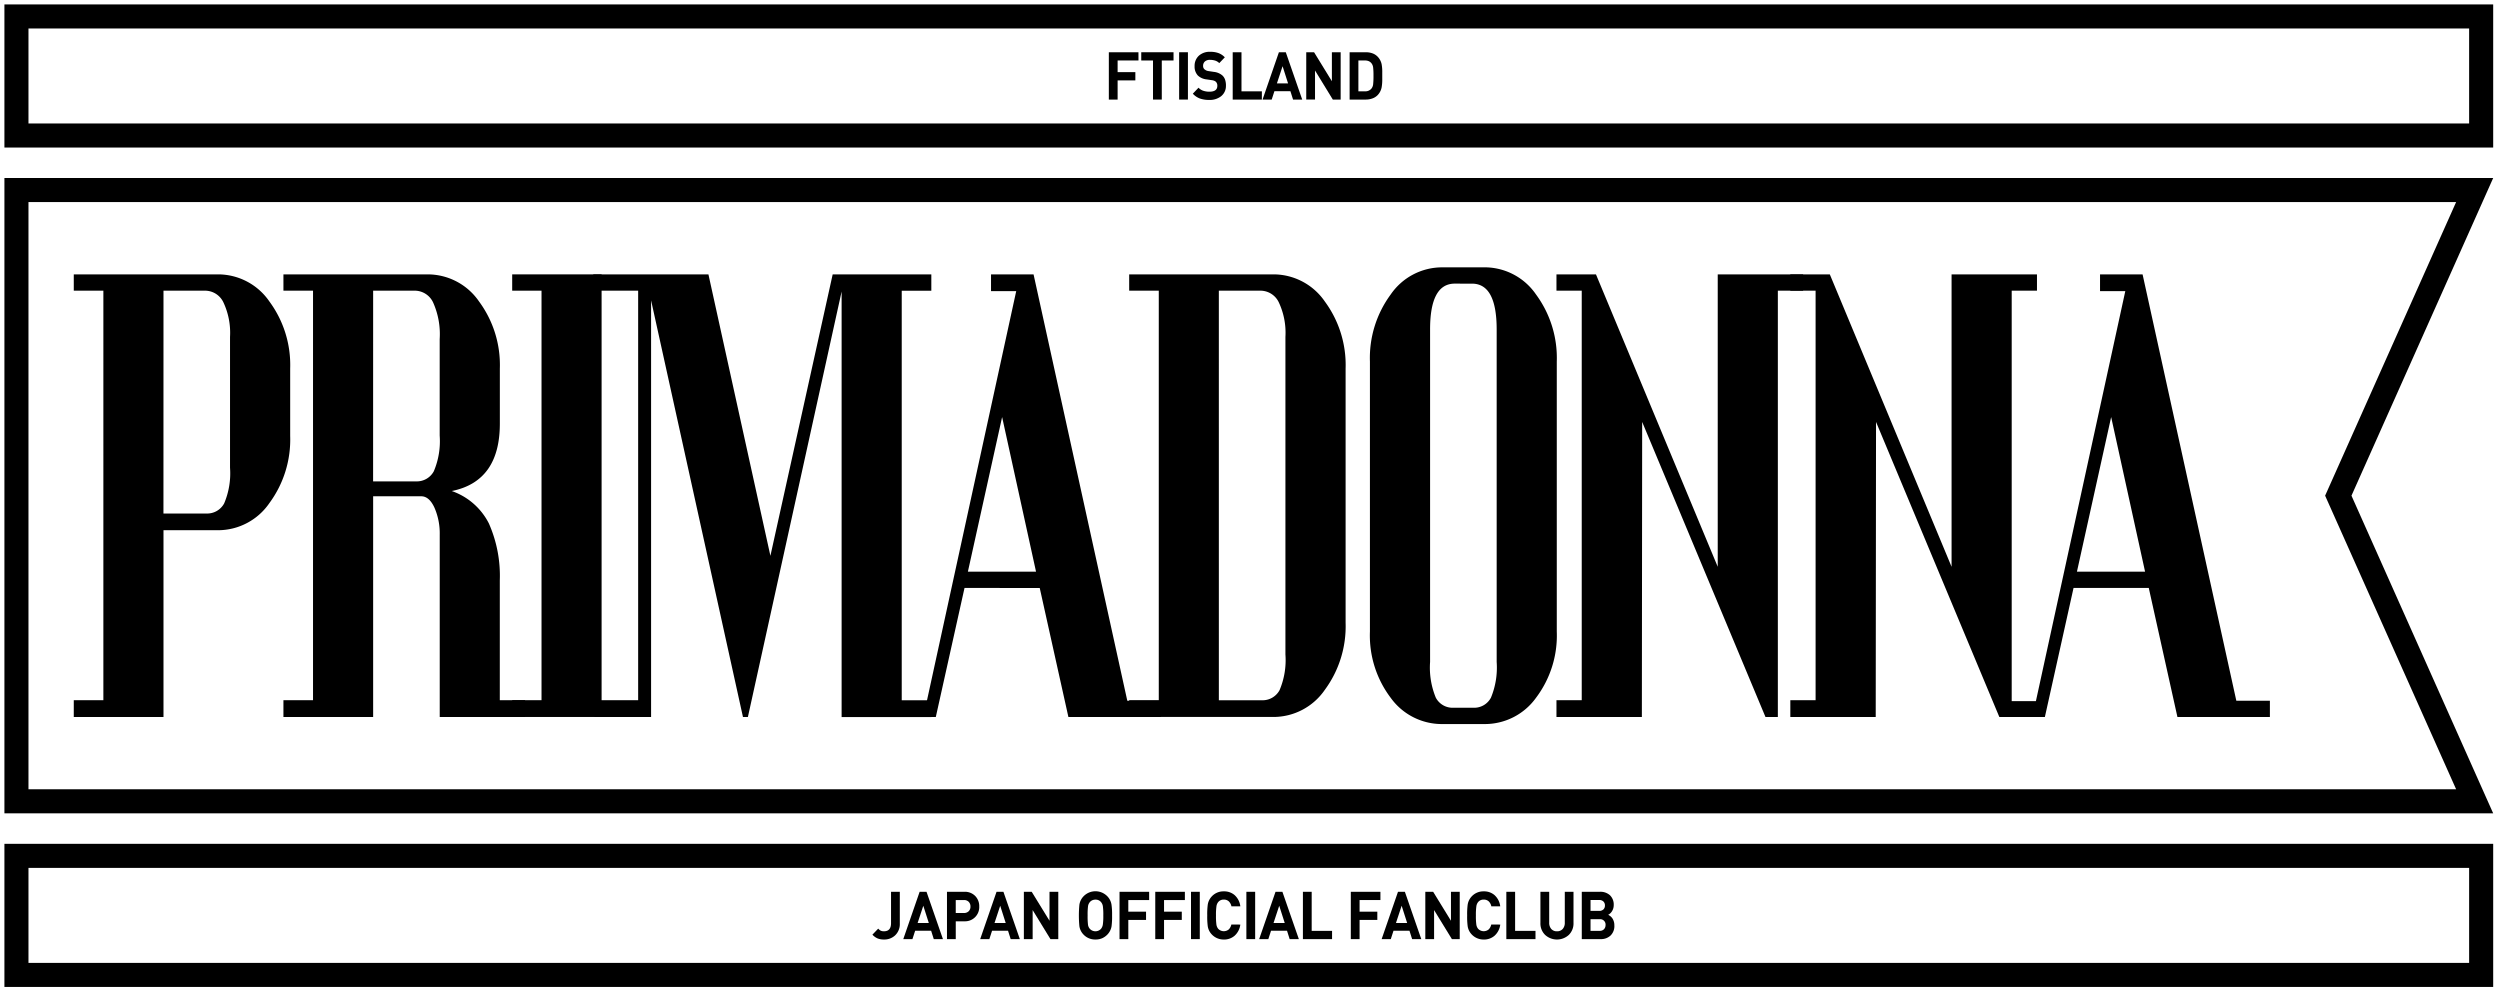 <svg xmlns="http://www.w3.org/2000/svg" width="282.988" height="112.217" viewBox="0 0 282.988 112.217">
  <g id="logo" transform="translate(0.5 0.501)">
    <path id="パス_39" data-name="パス 39" d="M202.762,9.568H200.4v1.317h2.008v.933H200.4v2.174h-.994V8.635h3.352Z" transform="translate(-74.391 -3.222)" stroke="rgba(0,0,0,0)" stroke-miterlimit="10" stroke-width="1"/>
    <path id="パス_40" data-name="パス 40" d="M208.91,9.568h-1.33v4.424h-.993V9.568h-1.33V8.635h3.653Z" transform="translate(-76.572 -3.222)" stroke="rgba(0,0,0,0)" stroke-miterlimit="10" stroke-width="1"/>
    <path id="パス_338" data-name="パス 338" d="M0,0H.994V5.357H0Z" transform="translate(132.973 5.413)" stroke="rgba(0,0,0,0)" stroke-miterlimit="10" stroke-width="1"/>
    <path id="パス_41" data-name="パス 41" d="M218.316,12.385a1.473,1.473,0,0,1-.544,1.2,2.056,2.056,0,0,1-1.344.421,3.137,3.137,0,0,1-1.051-.158,2.041,2.041,0,0,1-.807-.549l.643-.677a1.322,1.322,0,0,0,.54.346,2.139,2.139,0,0,0,.69.105q.9,0,.9-.662a.613.613,0,0,0-.157-.452.658.658,0,0,0-.179-.116,1.007,1.007,0,0,0-.272-.072l-.614-.09a1.681,1.681,0,0,1-.986-.444,1.467,1.467,0,0,1-.365-1.054,1.543,1.543,0,0,1,.476-1.177,1.816,1.816,0,0,1,1.3-.448,2.69,2.69,0,0,1,.926.144,1.914,1.914,0,0,1,.718.481l-.628.655a1.148,1.148,0,0,0-.483-.289,1.978,1.978,0,0,0-.561-.08.829.829,0,0,0-.586.188.64.64,0,0,0-.2.49.625.625,0,0,0,.032.21.459.459,0,0,0,.118.174.84.84,0,0,0,.472.211l.6.09a1.754,1.754,0,0,1,.972.414,1.186,1.186,0,0,1,.3.485,2.091,2.091,0,0,1,.093.651" transform="translate(-80.047 -3.195)" stroke="rgba(0,0,0,0)" stroke-miterlimit="10" stroke-width="1"/>
    <path id="パス_42" data-name="パス 42" d="M225.066,13.992h-3.3V8.635h.994v4.424h2.308Z" transform="translate(-82.73 -3.222)" stroke="rgba(0,0,0,0)" stroke-miterlimit="10" stroke-width="1"/>
    <path id="パス_43" data-name="パス 43" d="M231.646,13.992h-1.036l-.3-.948H228.5l-.307.948h-1.036l1.851-5.357h.779Zm-1.6-1.828-.622-1.949-.643,1.949Z" transform="translate(-84.742 -3.222)" stroke="rgba(0,0,0,0)" stroke-miterlimit="10" stroke-width="1"/>
    <path id="パス_44" data-name="パス 44" d="M238.941,13.992h-.887L236.039,10.7v3.288h-.993V8.635h.886l2.016,3.281V8.635h.994Z" transform="translate(-87.685 -3.222)" stroke="rgba(0,0,0,0)" stroke-miterlimit="10" stroke-width="1"/>
    <path id="パス_45" data-name="パス 45" d="M246.572,11.291v.346a4.984,4.984,0,0,1-.071.977,1.754,1.754,0,0,1-.443.865,1.534,1.534,0,0,1-.591.381,2.155,2.155,0,0,1-.754.132h-1.836V8.635h1.836a2.192,2.192,0,0,1,.751.124,1.527,1.527,0,0,1,.594.387,1.743,1.743,0,0,1,.443.843,4.814,4.814,0,0,1,.071.963Zm-.993,0a7.73,7.73,0,0,0-.039-.929.953.953,0,0,0-.172-.455.82.82,0,0,0-.311-.256,1.032,1.032,0,0,0-.435-.083h-.752v3.49h.752a.884.884,0,0,0,.742-.33.955.955,0,0,0,.176-.47,8.431,8.431,0,0,0,.039-.967" transform="translate(-90.607 -3.222)" stroke="rgba(0,0,0,0)" stroke-miterlimit="10" stroke-width="1"/>
    <path id="パス_46" data-name="パス 46" d="M159.818,163.811a1.749,1.749,0,0,1-.544,1.347,1.777,1.777,0,0,1-1.25.459,1.886,1.886,0,0,1-.722-.124,1.752,1.752,0,0,1-.586-.425l.658-.685a1.127,1.127,0,0,0,.257.219.815.815,0,0,0,.394.083q.8,0,.8-.918v-3.551h.994Z" transform="translate(-58.464 -59.769)" stroke="rgba(0,0,0,0)" stroke-miterlimit="10" stroke-width="1"/>
    <path id="パス_47" data-name="パス 47" d="M166.779,165.572h-1.037l-.3-.948h-1.808l-.308.948h-1.036l1.851-5.357h.779Zm-1.6-1.828-.622-1.949-.643,1.949Z" transform="translate(-60.543 -59.769)" stroke="rgba(0,0,0,0)" stroke-miterlimit="10" stroke-width="1"/>
    <path id="パス_48" data-name="パス 48" d="M173.832,161.885a1.608,1.608,0,0,1-1.68,1.67h-.979v2.016h-.994v-5.357h1.973a1.625,1.625,0,0,1,1.236.489,1.647,1.647,0,0,1,.443,1.181m-.994,0a.729.729,0,0,0-.2-.535.721.721,0,0,0-.536-.2h-.929v1.467h.929a.734.734,0,0,0,.536-.2.712.712,0,0,0,.2-.534" transform="translate(-63.486 -59.769)" stroke="rgba(0,0,0,0)" stroke-miterlimit="10" stroke-width="1"/>
    <path id="パス_49" data-name="パス 49" d="M180.664,165.572h-1.037l-.3-.948H177.52l-.308.948h-1.036l1.851-5.357h.779Zm-1.6-1.828-.622-1.949-.643,1.949Z" transform="translate(-65.723 -59.769)" stroke="rgba(0,0,0,0)" stroke-miterlimit="10" stroke-width="1"/>
    <path id="パス_50" data-name="パス 50" d="M187.959,165.571h-.887l-2.015-3.288v3.288h-.994v-5.357h.887l2.016,3.28v-3.28h.993Z" transform="translate(-68.666 -59.769)" stroke="rgba(0,0,0,0)" stroke-miterlimit="10" stroke-width="1"/>
    <path id="パス_51" data-name="パス 51" d="M197.752,162.865a8.327,8.327,0,0,1-.057,1.212,1.758,1.758,0,0,1-.45.925,1.908,1.908,0,0,1-.607.44,1.85,1.85,0,0,1-.765.147,1.795,1.795,0,0,1-1.379-.587,1.712,1.712,0,0,1-.443-.918,12.96,12.96,0,0,1,0-2.43,1.753,1.753,0,0,1,.443-.925,1.894,1.894,0,0,1,.611-.44,1.876,1.876,0,0,1,2.14.44,1.747,1.747,0,0,1,.443.918,7.87,7.87,0,0,1,.064,1.218m-.993,0a7.091,7.091,0,0,0-.05-1.046.962.962,0,0,0-.2-.458.782.782,0,0,0-.636-.286.849.849,0,0,0-.368.075.785.785,0,0,0-.275.211.893.893,0,0,0-.2.455,7.645,7.645,0,0,0-.046,1.05,8.185,8.185,0,0,0,.043,1.057.873.873,0,0,0,.2.448.858.858,0,0,0,1.279,0,1.012,1.012,0,0,0,.2-.473,6.851,6.851,0,0,0,.053-1.031" transform="translate(-72.37 -59.742)" stroke="rgba(0,0,0,0)" stroke-miterlimit="10" stroke-width="1"/>
    <path id="パス_52" data-name="パス 52" d="M204.687,161.148h-2.359v1.317h2.008v.933h-2.008v2.174h-.994v-5.357h3.352Z" transform="translate(-75.109 -59.769)" stroke="rgba(0,0,0,0)" stroke-miterlimit="10" stroke-width="1"/>
    <path id="パス_53" data-name="パス 53" d="M211.139,161.148h-2.359v1.317h2.008v.933h-2.008v2.174h-.994v-5.357h3.352Z" transform="translate(-77.516 -59.769)" stroke="rgba(0,0,0,0)" stroke-miterlimit="10" stroke-width="1"/>
    <path id="パス_337" data-name="パス 337" d="M0,0H.994V5.357H0Z" transform="translate(134.316 100.446)" stroke="rgba(0,0,0,0)" stroke-miterlimit="10" stroke-width="1"/>
    <path id="パス_54" data-name="パス 54" d="M220.914,163.9a2.022,2.022,0,0,1-.65,1.264,1.8,1.8,0,0,1-1.223.429A1.839,1.839,0,0,1,217.67,165a1.706,1.706,0,0,1-.443-.918,8.447,8.447,0,0,1-.058-1.219,8.362,8.362,0,0,1,.058-1.211,1.748,1.748,0,0,1,.443-.925,1.789,1.789,0,0,1,1.372-.587,1.8,1.8,0,0,1,1.223.421,2.029,2.029,0,0,1,.65,1.271h-1.008a1.068,1.068,0,0,0-.279-.542.79.79,0,0,0-.579-.218.779.779,0,0,0-.636.278.969.969,0,0,0-.2.474,6.891,6.891,0,0,0-.054,1.038,7.193,7.193,0,0,0,.05,1.046.981.981,0,0,0,.2.466.874.874,0,0,0,1.2.071,1.1,1.1,0,0,0,.29-.553Z" transform="translate(-81.016 -59.743)" stroke="rgba(0,0,0,0)" stroke-miterlimit="10" stroke-width="1"/>
    <path id="パス_336" data-name="パス 336" d="M0,0H.994V5.357H0Z" transform="translate(140.584 100.446)" stroke="rgba(0,0,0,0)" stroke-miterlimit="10" stroke-width="1"/>
    <path id="パス_55" data-name="パス 55" d="M231.04,165.572H230l-.3-.948h-1.809l-.307.948h-1.036l1.851-5.357h.779Zm-1.6-1.828-.622-1.949-.643,1.949Z" transform="translate(-84.516 -59.769)" stroke="rgba(0,0,0,0)" stroke-miterlimit="10" stroke-width="1"/>
    <path id="パス_56" data-name="パス 56" d="M237.742,165.571h-3.3v-5.357h.993v4.424h2.308Z" transform="translate(-87.459 -59.769)" stroke="rgba(0,0,0,0)" stroke-miterlimit="10" stroke-width="1"/>
    <path id="パス_57" data-name="パス 57" d="M246.444,161.148h-2.359v1.317h2.008v.933h-2.008v2.174h-.993v-5.357h3.352Z" transform="translate(-90.687 -59.769)" stroke="rgba(0,0,0,0)" stroke-miterlimit="10" stroke-width="1"/>
    <path id="パス_58" data-name="パス 58" d="M253.144,165.572h-1.037l-.3-.948H250l-.307.948h-1.036l1.851-5.357h.779Zm-1.6-1.828-.622-1.949-.643,1.949Z" transform="translate(-92.762 -59.769)" stroke="rgba(0,0,0,0)" stroke-miterlimit="10" stroke-width="1"/>
    <path id="パス_59" data-name="パス 59" d="M260.439,165.571h-.886l-2.016-3.288v3.288h-.993v-5.357h.887l2.016,3.28v-3.28h.993Z" transform="translate(-95.705 -59.769)" stroke="rgba(0,0,0,0)" stroke-miterlimit="10" stroke-width="1"/>
    <path id="パス_60" data-name="パス 60" d="M267.847,163.9a2.022,2.022,0,0,1-.65,1.264,1.8,1.8,0,0,1-1.222.429A1.84,1.84,0,0,1,264.6,165a1.715,1.715,0,0,1-.443-.918,8.58,8.58,0,0,1-.057-1.219,8.494,8.494,0,0,1,.057-1.211,1.758,1.758,0,0,1,.443-.925,1.791,1.791,0,0,1,1.372-.587,1.8,1.8,0,0,1,1.222.421,2.028,2.028,0,0,1,.65,1.271h-1.008a1.068,1.068,0,0,0-.278-.542.791.791,0,0,0-.579-.218.777.777,0,0,0-.636.278.964.964,0,0,0-.2.474,6.975,6.975,0,0,0-.054,1.038,7.271,7.271,0,0,0,.05,1.046.981.981,0,0,0,.2.466.874.874,0,0,0,1.2.071,1.089,1.089,0,0,0,.289-.553Z" transform="translate(-98.525 -59.743)" stroke="rgba(0,0,0,0)" stroke-miterlimit="10" stroke-width="1"/>
    <path id="パス_61" data-name="パス 61" d="M274.472,165.571h-3.3v-5.357h.993v4.424h2.308Z" transform="translate(-101.162 -59.769)" stroke="rgba(0,0,0,0)" stroke-miterlimit="10" stroke-width="1"/>
    <path id="パス_62" data-name="パス 62" d="M281.071,163.736a1.815,1.815,0,0,1-.533,1.362,1.984,1.984,0,0,1-2.676,0,1.812,1.812,0,0,1-.536-1.362v-3.521h.994V163.7a1.043,1.043,0,0,0,.236.723.821.821,0,0,0,.644.263.838.838,0,0,0,.646-.26,1.034,1.034,0,0,0,.239-.727v-3.483h.986Z" transform="translate(-103.458 -59.769)" stroke="rgba(0,0,0,0)" stroke-miterlimit="10" stroke-width="1"/>
    <path id="パス_63" data-name="パス 63" d="M288.481,164.029a1.485,1.485,0,0,1-.429,1.135,1.571,1.571,0,0,1-1.129.407h-2.13v-5.357h2.044a1.6,1.6,0,0,1,1.154.4,1.459,1.459,0,0,1,.418,1.1,1.287,1.287,0,0,1-.215.729,1.071,1.071,0,0,1-.415.377,1.213,1.213,0,0,1,.465.384,1.38,1.38,0,0,1,.235.82m-1.065-2.265a.594.594,0,0,0-.175-.448.667.667,0,0,0-.483-.169h-.972v1.234h.972a.67.67,0,0,0,.486-.165.6.6,0,0,0,.172-.451m.071,2.212a.609.609,0,0,0-.665-.655h-1.036v1.317h1.036a.635.635,0,0,0,.493-.188.68.68,0,0,0,.171-.474" transform="translate(-106.243 -59.769)" stroke="rgba(0,0,0,0)" stroke-miterlimit="10" stroke-width="1"/>
    <path id="パス_64" data-name="パス 64" d="M281.717,103.258H0V31.343H281.717L265.675,67.3ZM2.723,100.536h274.8L262.693,67.3l14.828-33.234H2.723Z" transform="translate(0 -11.693)" stroke="rgba(0,0,0,0)" stroke-miterlimit="10" stroke-width="1"/>
    <path id="パス_65" data-name="パス 65" d="M15.872,48.739H28.888a7.058,7.058,0,0,1,5.775,3.066,12.112,12.112,0,0,1,2.355,7.6v7.627a12.105,12.105,0,0,1-2.355,7.6A7.054,7.054,0,0,1,28.888,77.7H22.677V98.842H12.522v-1.9h3.35V50.585h-3.35V48.739Zm6.8,27.07h4.85a2.182,2.182,0,0,0,2.024-1.147,8.714,8.714,0,0,0,.663-4.038V55.819a8.1,8.1,0,0,0-.75-3.913,2.3,2.3,0,0,0-2.076-1.321H22.677Z" transform="translate(-4.671 -18.183)" stroke="rgba(0,0,0,0)" stroke-miterlimit="10" stroke-width="1"/>
    <path id="パス_66" data-name="パス 66" d="M53.726,48.74H66.742a7.058,7.058,0,0,1,5.775,3.066,12.11,12.11,0,0,1,2.356,7.6v6.231q0,6.531-5.444,7.627a7.443,7.443,0,0,1,4.2,3.664,14.636,14.636,0,0,1,1.239,6.456v13.56h2.861v1.9H68.068V78.2a7.261,7.261,0,0,0-.592-3.041q-.594-1.3-1.5-1.3H60.531V98.843H50.376v-1.9h3.35V50.585h-3.35V48.74Zm6.8,23.431h4.85a2.183,2.183,0,0,0,2.024-1.146,8.726,8.726,0,0,0,.663-4.038V56.068a8.778,8.778,0,0,0-.75-4.162,2.3,2.3,0,0,0-2.076-1.322H60.531Z" transform="translate(-18.793 -18.183)" stroke="rgba(0,0,0,0)" stroke-miterlimit="10" stroke-width="1"/>
    <path id="パス_67" data-name="パス 67" d="M101.8,48.74v50.1H91.68v-1.9H95V50.585H91.68V48.74Z" transform="translate(-34.202 -18.183)" stroke="rgba(0,0,0,0)" stroke-miterlimit="10" stroke-width="1"/>
    <path id="パス_68" data-name="パス 68" d="M119.355,48.74,126.37,80.6l7.049-31.857h11.167v1.845h-3.35V96.947h3.35v1.9H134.431V50.684L123.822,98.843h-.558l-10.4-47.161V98.843h-6.4v-1.9H111.4V50.585h-5.078V48.74Z" transform="translate(-39.664 -18.183)" stroke="rgba(0,0,0,0)" stroke-miterlimit="10" stroke-width="1"/>
    <path id="パス_69" data-name="パス 69" d="M174.9,48.74h1.465L186.975,97h3.8v1.845H180.309l-3.246-14.608H168.55L165.3,98.842h-4.816V97.047h3.8l10.119-46.413H171.55V48.74Zm-5.968,33.651h7.712l-3.838-17.5Z" transform="translate(-59.871 -18.183)" stroke="rgba(0,0,0,0)" stroke-miterlimit="10" stroke-width="1"/>
    <path id="パス_70" data-name="パス 70" d="M206.426,48.739h13.016a7.061,7.061,0,0,1,5.776,3.066,12.115,12.115,0,0,1,2.356,7.6V88.173a12.115,12.115,0,0,1-2.356,7.6,7.063,7.063,0,0,1-5.776,3.066H203.076v-1.9h3.35V50.585h-3.35V48.739Zm6.8,48.208h4.85a2.183,2.183,0,0,0,2.025-1.146,8.736,8.736,0,0,0,.661-4.039V55.819a8.1,8.1,0,0,0-.75-3.913,2.3,2.3,0,0,0-2.075-1.321h-4.712Z" transform="translate(-75.758 -18.183)" stroke="rgba(0,0,0,0)" stroke-miterlimit="10" stroke-width="1"/>
    <path id="パス_71" data-name="パス 71" d="M259.566,47.467a7.06,7.06,0,0,1,5.775,3.067,12.108,12.108,0,0,1,2.355,7.6V88.7a11.685,11.685,0,0,1-2.355,7.5,7.132,7.132,0,0,1-5.775,2.967h-4.886A7.132,7.132,0,0,1,248.9,96.2a11.688,11.688,0,0,1-2.355-7.5V58.136a12.112,12.112,0,0,1,2.355-7.6,7.06,7.06,0,0,1,5.776-3.067Zm-3.42,1.845q-2.792,0-2.791,5.185V92.136A8.916,8.916,0,0,0,254,96.174a2.144,2.144,0,0,0,2.006,1.146h2.234a2.143,2.143,0,0,0,2.006-1.146,8.913,8.913,0,0,0,.646-4.038V54.5q0-5.186-2.791-5.185Z" transform="translate(-91.976 -17.708)" stroke="rgba(0,0,0,0)" stroke-miterlimit="10" stroke-width="1"/>
    <path id="パス_72" data-name="パス 72" d="M284.695,48.74l13.784,33.1V48.74h9.666v1.845h-2.861V98.843h-1.4l-13.958-33.4-.035,33.4h-9.667v-1.9h2.861V50.585h-2.861V48.74Z" transform="translate(-104.54 -18.183)" stroke="rgba(0,0,0,0)" stroke-miterlimit="10" stroke-width="1"/>
    <path id="パス_73" data-name="パス 73" d="M326.918,48.74l13.783,33.1V48.74h9.667v1.845h-2.861V98.843h-1.4l-13.958-33.4-.035,33.4h-9.666v-1.9h2.861V50.585h-2.861V48.74Z" transform="translate(-120.292 -18.183)" stroke="rgba(0,0,0,0)" stroke-miterlimit="10" stroke-width="1"/>
    <path id="パス_74" data-name="パス 74" d="M375.137,48.74H376.6L387.211,97h3.8v1.845H380.545L377.3,84.234h-8.515L365.54,98.842h-4.815V97.047h3.8l10.12-46.413h-2.861V48.74ZM369.17,82.391h7.712l-3.839-17.5Z" transform="translate(-134.57 -18.183)" stroke="rgba(0,0,0,0)" stroke-miterlimit="10" stroke-width="1"/>
    <path id="パス_75" data-name="パス 75" d="M281.717,167.755H0v-16.2H281.717ZM2.723,165.033H278.994V154.279H2.723Z" transform="translate(0 -56.539)" stroke="rgba(0,0,0,0)" stroke-miterlimit="10" stroke-width="1"/>
    <path id="パス_76" data-name="パス 76" d="M281.717,16.2H0V0H281.717ZM2.723,13.476H278.994V2.723H2.723Z" transform="translate(0 0)" stroke="rgba(0,0,0,0)" stroke-miterlimit="10" stroke-width="1"/>
  </g>
</svg>
